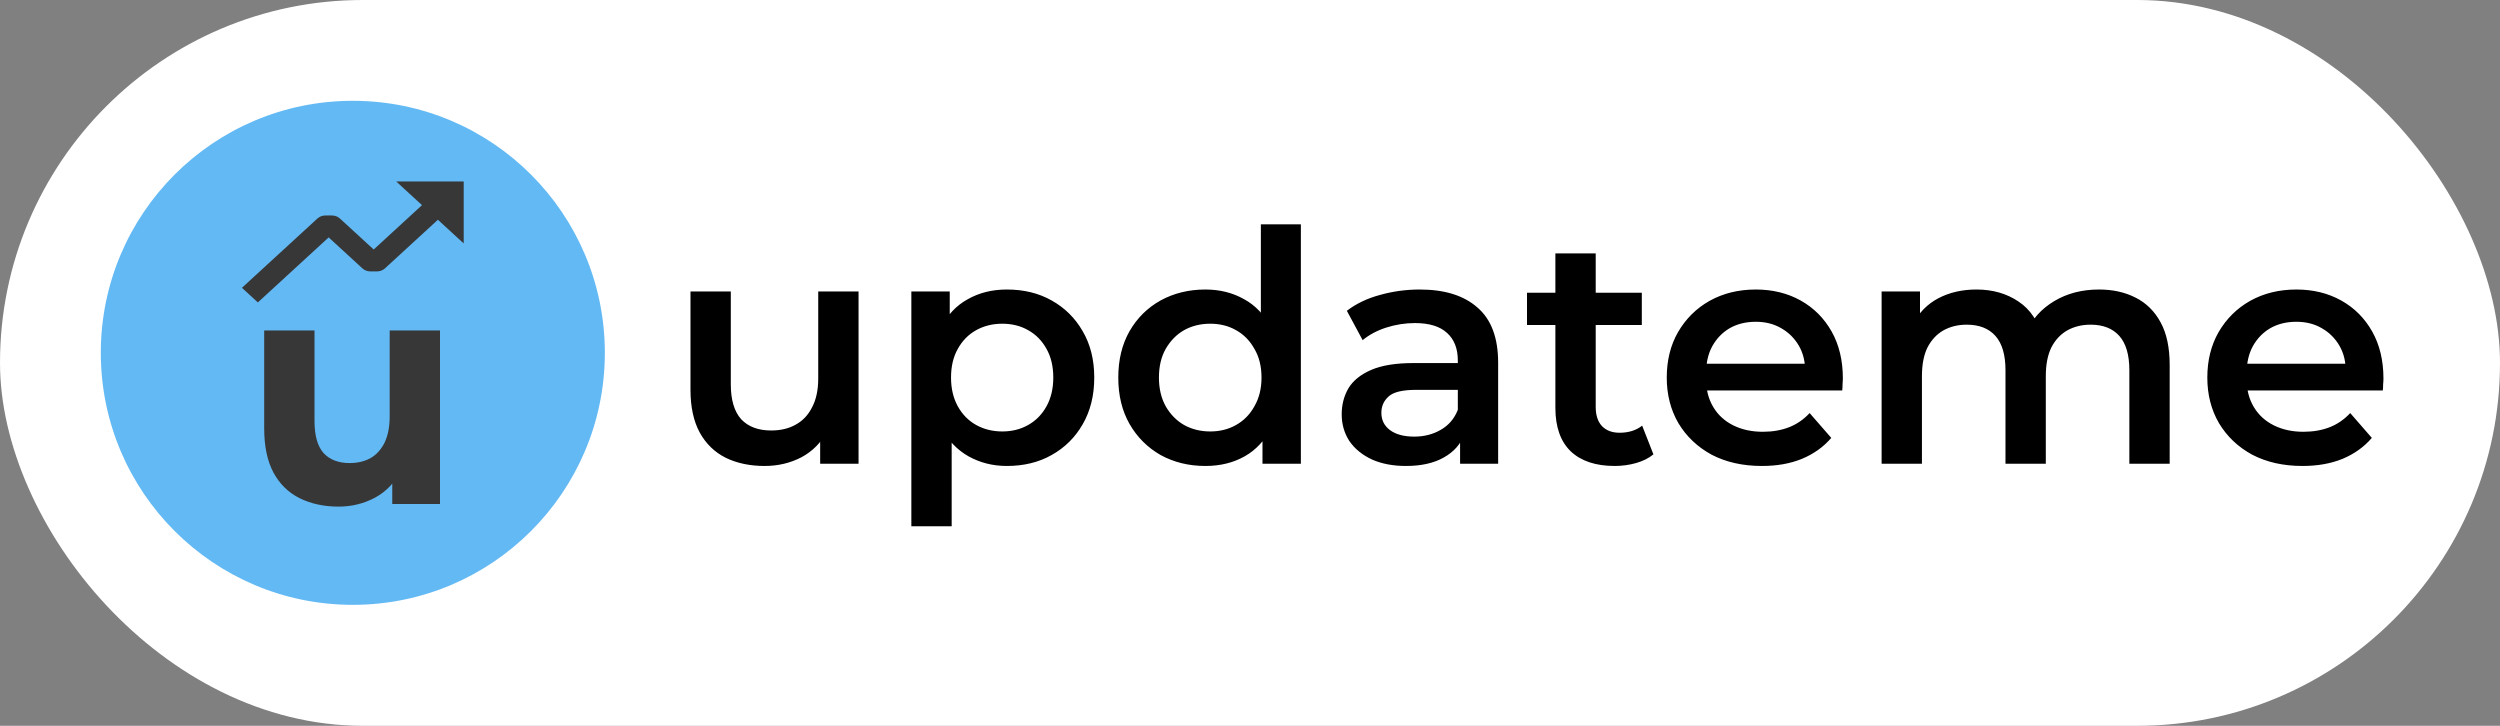 <?xml version="1.0" encoding="UTF-8"?> <svg xmlns="http://www.w3.org/2000/svg" width="124" height="36" viewBox="0 0 124 36" fill="none"><rect x="0" y="0" width="124" height="36" fill="#808080" stroke="none"/><rect width="124" height="36" rx="18" fill="white"></rect><path d="M37.928 23.112C37.203 23.112 36.563 22.979 36.008 22.712C35.453 22.435 35.021 22.019 34.712 21.464C34.403 20.899 34.248 20.189 34.248 19.336V14.456H36.248V19.064C36.248 19.832 36.419 20.408 36.76 20.792C37.112 21.165 37.608 21.352 38.248 21.352C38.717 21.352 39.123 21.256 39.464 21.064C39.816 20.872 40.088 20.584 40.28 20.2C40.483 19.816 40.584 19.341 40.584 18.776V14.456H42.584V23H40.68V20.696L41.016 21.4C40.728 21.955 40.307 22.381 39.752 22.68C39.197 22.968 38.589 23.112 37.928 23.112ZM49.939 23.112C49.245 23.112 48.611 22.952 48.035 22.632C47.469 22.312 47.016 21.832 46.675 21.192C46.344 20.541 46.179 19.72 46.179 18.728C46.179 17.725 46.339 16.904 46.659 16.264C46.989 15.624 47.437 15.149 48.003 14.84C48.568 14.52 49.213 14.36 49.939 14.36C50.781 14.36 51.523 14.541 52.163 14.904C52.813 15.267 53.325 15.773 53.699 16.424C54.083 17.075 54.275 17.843 54.275 18.728C54.275 19.613 54.083 20.387 53.699 21.048C53.325 21.699 52.813 22.205 52.163 22.568C51.523 22.931 50.781 23.112 49.939 23.112ZM45.203 26.104V14.456H47.107V16.472L47.043 18.744L47.203 21.016V26.104H45.203ZM49.715 21.4C50.195 21.4 50.621 21.293 50.995 21.08C51.379 20.867 51.683 20.557 51.907 20.152C52.131 19.747 52.243 19.272 52.243 18.728C52.243 18.173 52.131 17.699 51.907 17.304C51.683 16.899 51.379 16.589 50.995 16.376C50.621 16.163 50.195 16.056 49.715 16.056C49.235 16.056 48.803 16.163 48.419 16.376C48.035 16.589 47.731 16.899 47.507 17.304C47.283 17.699 47.171 18.173 47.171 18.728C47.171 19.272 47.283 19.747 47.507 20.152C47.731 20.557 48.035 20.867 48.419 21.08C48.803 21.293 49.235 21.4 49.715 21.4ZM59.787 23.112C58.966 23.112 58.225 22.931 57.563 22.568C56.913 22.195 56.401 21.683 56.027 21.032C55.654 20.381 55.467 19.613 55.467 18.728C55.467 17.843 55.654 17.075 56.027 16.424C56.401 15.773 56.913 15.267 57.563 14.904C58.225 14.541 58.966 14.36 59.787 14.36C60.502 14.36 61.142 14.52 61.707 14.84C62.273 15.149 62.721 15.624 63.051 16.264C63.382 16.904 63.547 17.725 63.547 18.728C63.547 19.72 63.387 20.541 63.067 21.192C62.747 21.832 62.305 22.312 61.739 22.632C61.174 22.952 60.523 23.112 59.787 23.112ZM60.027 21.4C60.507 21.4 60.934 21.293 61.307 21.08C61.691 20.867 61.995 20.557 62.219 20.152C62.454 19.747 62.571 19.272 62.571 18.728C62.571 18.173 62.454 17.699 62.219 17.304C61.995 16.899 61.691 16.589 61.307 16.376C60.934 16.163 60.507 16.056 60.027 16.056C59.547 16.056 59.115 16.163 58.731 16.376C58.358 16.589 58.054 16.899 57.819 17.304C57.595 17.699 57.483 18.173 57.483 18.728C57.483 19.272 57.595 19.747 57.819 20.152C58.054 20.557 58.358 20.867 58.731 21.08C59.115 21.293 59.547 21.4 60.027 21.4ZM62.619 23V20.984L62.699 18.712L62.539 16.44V11.128H64.523V23H62.619ZM72.42 23V21.272L72.308 20.904V17.88C72.308 17.293 72.132 16.84 71.78 16.52C71.428 16.189 70.894 16.024 70.18 16.024C69.7 16.024 69.225 16.099 68.756 16.248C68.297 16.397 67.908 16.605 67.588 16.872L66.804 15.416C67.262 15.064 67.806 14.803 68.436 14.632C69.076 14.451 69.737 14.36 70.42 14.36C71.657 14.36 72.612 14.659 73.284 15.256C73.966 15.843 74.308 16.755 74.308 17.992V23H72.42ZM69.732 23.112C69.092 23.112 68.532 23.005 68.052 22.792C67.572 22.568 67.198 22.264 66.932 21.88C66.676 21.485 66.548 21.043 66.548 20.552C66.548 20.072 66.66 19.64 66.884 19.256C67.118 18.872 67.497 18.568 68.02 18.344C68.542 18.12 69.236 18.008 70.1 18.008H72.58V19.336H70.244C69.561 19.336 69.102 19.448 68.868 19.672C68.633 19.885 68.516 20.152 68.516 20.472C68.516 20.835 68.66 21.123 68.948 21.336C69.236 21.549 69.636 21.656 70.148 21.656C70.638 21.656 71.076 21.544 71.46 21.32C71.854 21.096 72.137 20.765 72.308 20.328L72.644 21.528C72.452 22.029 72.105 22.419 71.604 22.696C71.113 22.973 70.489 23.112 69.732 23.112ZM80.091 23.112C79.152 23.112 78.427 22.872 77.915 22.392C77.403 21.901 77.147 21.181 77.147 20.232V12.568H79.147V20.184C79.147 20.589 79.248 20.904 79.451 21.128C79.664 21.352 79.957 21.464 80.331 21.464C80.778 21.464 81.152 21.347 81.451 21.112L82.01 22.536C81.776 22.728 81.488 22.872 81.147 22.968C80.805 23.064 80.453 23.112 80.091 23.112ZM75.739 16.12V14.52H81.434V16.12H75.739ZM87.391 23.112C86.441 23.112 85.609 22.925 84.894 22.552C84.191 22.168 83.641 21.645 83.246 20.984C82.862 20.323 82.671 19.571 82.671 18.728C82.671 17.875 82.857 17.123 83.231 16.472C83.615 15.811 84.137 15.293 84.799 14.92C85.471 14.547 86.233 14.36 87.087 14.36C87.918 14.36 88.66 14.541 89.311 14.904C89.961 15.267 90.473 15.779 90.847 16.44C91.22 17.101 91.406 17.88 91.406 18.776C91.406 18.861 91.401 18.957 91.391 19.064C91.391 19.171 91.385 19.272 91.374 19.368H84.254V18.04H90.319L89.534 18.456C89.545 17.965 89.444 17.533 89.231 17.16C89.017 16.787 88.724 16.493 88.35 16.28C87.988 16.067 87.567 15.96 87.087 15.96C86.596 15.96 86.164 16.067 85.79 16.28C85.428 16.493 85.14 16.792 84.927 17.176C84.724 17.549 84.623 17.992 84.623 18.504V18.824C84.623 19.336 84.74 19.789 84.975 20.184C85.209 20.579 85.54 20.883 85.966 21.096C86.393 21.309 86.884 21.416 87.439 21.416C87.918 21.416 88.35 21.341 88.734 21.192C89.118 21.043 89.46 20.808 89.758 20.488L90.831 21.72C90.447 22.168 89.961 22.515 89.374 22.76C88.799 22.995 88.137 23.112 87.391 23.112ZM104.112 14.36C104.794 14.36 105.397 14.493 105.92 14.76C106.453 15.027 106.869 15.437 107.168 15.992C107.466 16.536 107.616 17.24 107.616 18.104V23H105.616V18.36C105.616 17.603 105.45 17.037 105.12 16.664C104.789 16.291 104.314 16.104 103.696 16.104C103.258 16.104 102.869 16.2 102.528 16.392C102.197 16.584 101.936 16.867 101.744 17.24C101.562 17.613 101.472 18.088 101.472 18.664V23H99.472V18.36C99.472 17.603 99.306 17.037 98.976 16.664C98.645 16.291 98.17 16.104 97.552 16.104C97.114 16.104 96.725 16.2 96.384 16.392C96.053 16.584 95.792 16.867 95.6 17.24C95.418 17.613 95.328 18.088 95.328 18.664V23H93.328V14.456H95.232V16.728L94.896 16.056C95.184 15.501 95.6 15.08 96.144 14.792C96.698 14.504 97.328 14.36 98.032 14.36C98.832 14.36 99.525 14.557 100.112 14.952C100.709 15.347 101.104 15.944 101.296 16.744L100.512 16.472C100.789 15.832 101.248 15.32 101.888 14.936C102.528 14.552 103.269 14.36 104.112 14.36ZM114.203 23.112C113.254 23.112 112.422 22.925 111.707 22.552C111.003 22.168 110.454 21.645 110.059 20.984C109.675 20.323 109.483 19.571 109.483 18.728C109.483 17.875 109.67 17.123 110.043 16.472C110.427 15.811 110.95 15.293 111.611 14.92C112.283 14.547 113.046 14.36 113.899 14.36C114.731 14.36 115.472 14.541 116.123 14.904C116.774 15.267 117.286 15.779 117.659 16.44C118.032 17.101 118.219 17.88 118.219 18.776C118.219 18.861 118.214 18.957 118.203 19.064C118.203 19.171 118.198 19.272 118.187 19.368H111.067V18.04H117.131L116.347 18.456C116.358 17.965 116.256 17.533 116.043 17.16C115.83 16.787 115.536 16.493 115.163 16.28C114.8 16.067 114.379 15.96 113.899 15.96C113.408 15.96 112.976 16.067 112.603 16.28C112.24 16.493 111.952 16.792 111.739 17.176C111.536 17.549 111.435 17.992 111.435 18.504V18.824C111.435 19.336 111.552 19.789 111.787 20.184C112.022 20.579 112.352 20.883 112.779 21.096C113.206 21.309 113.696 21.416 114.251 21.416C114.731 21.416 115.163 21.341 115.547 21.192C115.931 21.043 116.272 20.808 116.571 20.488L117.643 21.72C117.259 22.168 116.774 22.515 116.187 22.76C115.611 22.995 114.95 23.112 114.203 23.112Z" fill="black"></path><circle cx="17.5" cy="17.5" r="12.5" fill="#63B9F4"></circle><path d="M16.784 25.128C16.069 25.128 15.429 24.989 14.864 24.712C14.309 24.435 13.877 24.013 13.568 23.448C13.259 22.872 13.104 22.141 13.104 21.256V16.392H15.6V20.888C15.6 21.603 15.749 22.131 16.048 22.472C16.357 22.803 16.789 22.968 17.344 22.968C17.728 22.968 18.069 22.888 18.368 22.728C18.667 22.557 18.901 22.301 19.072 21.96C19.243 21.608 19.328 21.171 19.328 20.648V16.392H21.824V25H19.456V22.632L19.888 23.32C19.6 23.917 19.173 24.371 18.608 24.68C18.053 24.979 17.445 25.128 16.784 25.128Z" fill="#373737"></path><path d="M17.976 13.312C18.081 13.408 18.223 13.462 18.371 13.463H18.698C18.846 13.462 18.988 13.408 19.093 13.312L21.72 10.9L23 12.075V9H19.651L20.931 10.175L18.535 12.375L16.86 10.838C16.755 10.742 16.613 10.688 16.465 10.688H16.138C15.99 10.688 15.848 10.742 15.744 10.838L12 14.275L12.789 15L16.302 11.775L17.976 13.312Z" fill="#373737"></path></svg> 